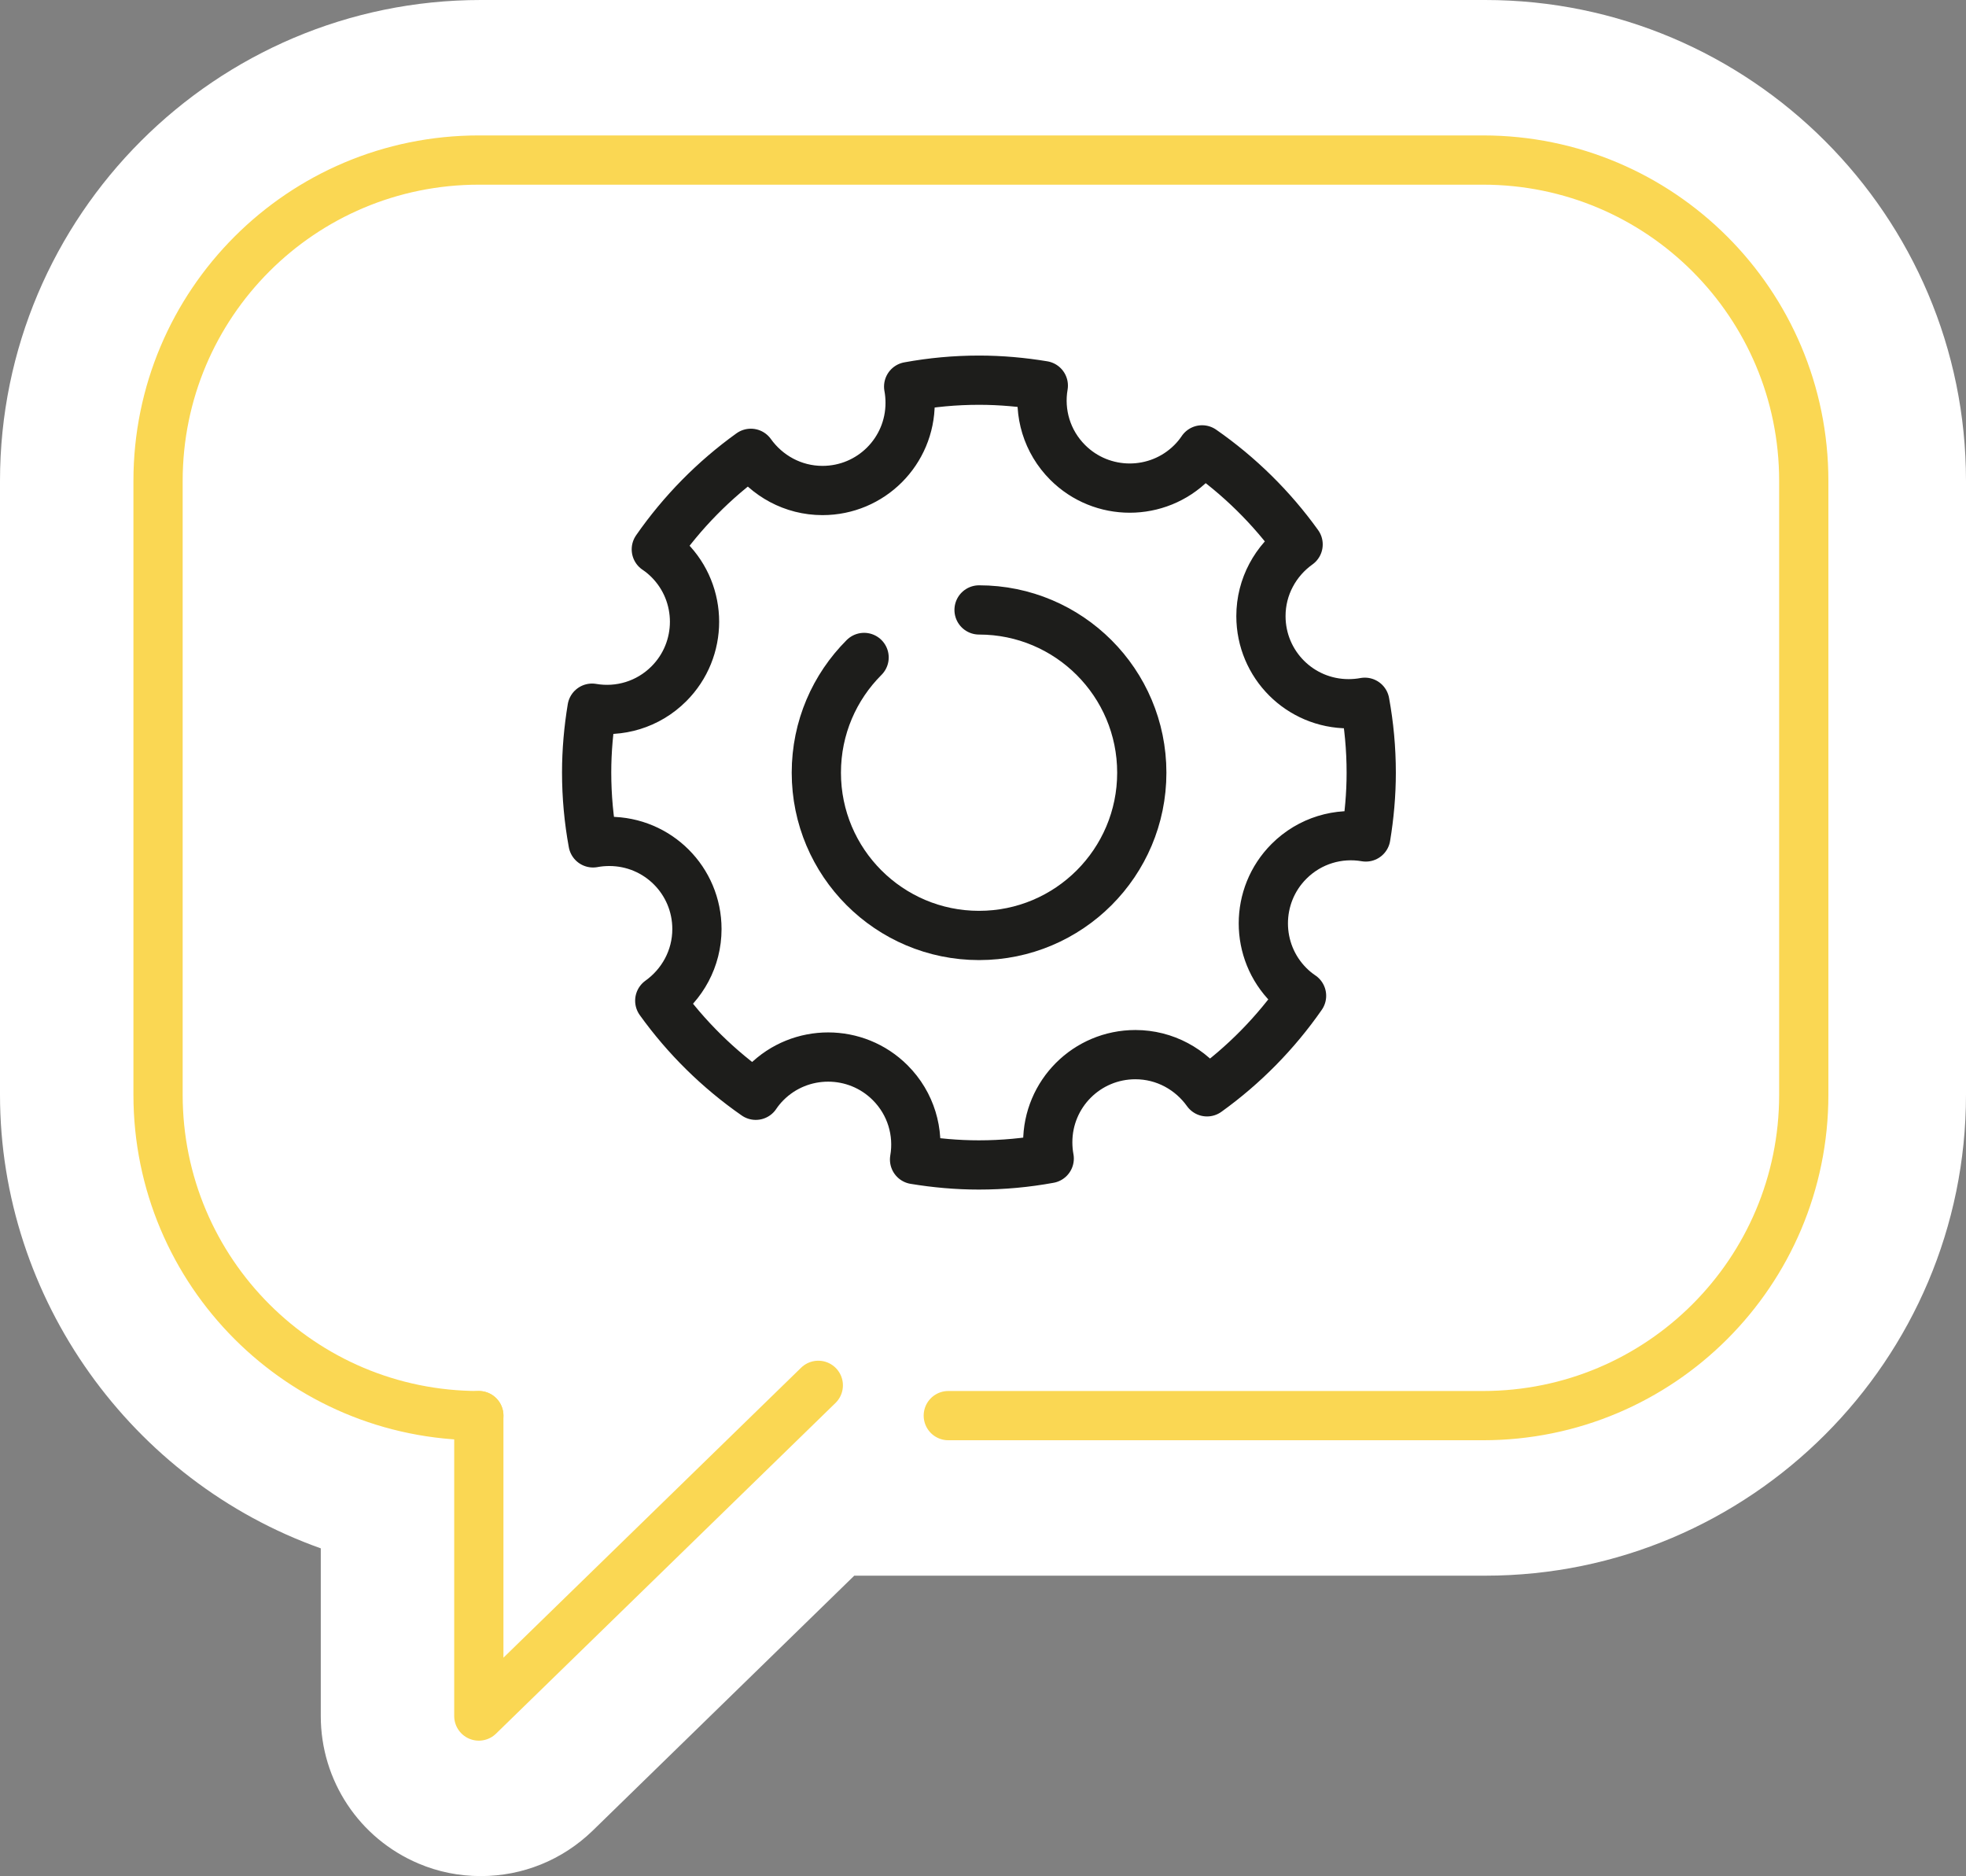 <?xml version="1.0" encoding="UTF-8"?>
<svg xmlns="http://www.w3.org/2000/svg" id="Calque_2" viewBox="0 0 79.86 76.19">
  <rect x="0" y="0" width="79.86" height="76.19" fill="#808080" stroke="none"/>
  <defs>
    <style>.cls-1{stroke:#1d1d1b;}.cls-1,.cls-2{fill:none;stroke-linecap:round;stroke-linejoin:round;stroke-width:2px;}.cls-2{stroke:#fad753;}.cls-3{fill:#fff;stroke-width:0px;}</style>
  </defs>
  <g id="Calque_1-2">
    <path class="cls-3" d="m60.33,0H19.53C8.76,0,0,8.76,0,19.53v24.93c0,8.3,5.35,15.69,13.03,18.42v6.81c0,2.62,1.56,4.97,3.97,5.99.8.34,1.65.51,2.53.51,1.7,0,3.31-.65,4.54-1.84l10.63-10.36h25.63c10.77,0,19.53-8.76,19.53-19.53v-24.93c0-10.77-8.76-19.53-19.53-19.53Z"></path>
    <path class="cls-2" d="m19.45,57.49c-7.2,0-13.03-5.83-13.03-13.03v-24.93c0-7.2,5.83-13.03,13.03-13.03h40.79c7.2,0,13.03,5.83,13.03,13.03v24.93c0,7.2-5.83,13.03-13.03,13.03h-21.72"></path>
    <polyline class="cls-2" points="19.45 57.49 19.45 69.69 33.24 56.26"></polyline>
  </g>
  <g id="Calque_4">
    <path class="cls-1" d="m39.77,24.77c3.65,0,6.61,2.96,6.61,6.61s-2.96,6.61-6.61,6.61-6.61-2.96-6.61-6.61c0-1.83.74-3.48,1.94-4.68"></path>
    <path class="cls-1" d="m52.36,40.02c-1.39-1.39-1.39-3.65,0-5.04.85-.85,2.02-1.18,3.12-.99.14-.85.22-1.72.22-2.61,0-.98-.09-1.93-.26-2.86-.21.04-.44.06-.66.06-1.97,0-3.56-1.59-3.56-3.56,0-1.2.6-2.26,1.51-2.91-1.07-1.49-2.39-2.79-3.9-3.84-.12.18-.26.35-.42.51-1.39,1.39-3.65,1.39-5.04,0-.85-.85-1.18-2.02-.99-3.12-.85-.14-1.72-.22-2.61-.22-.98,0-1.93.09-2.86.26.04.21.06.44.06.66,0,1.97-1.59,3.56-3.56,3.56-1.2,0-2.26-.6-2.91-1.51-1.49,1.07-2.79,2.39-3.84,3.9.18.12.35.26.51.42,1.39,1.39,1.39,3.65,0,5.04-.85.85-2.02,1.18-3.12.99-.14.85-.22,1.72-.22,2.61,0,.98.09,1.93.26,2.86.21-.04.44-.06.66-.06,1.97,0,3.56,1.59,3.56,3.56,0,1.2-.6,2.26-1.51,2.91,1.07,1.49,2.39,2.79,3.9,3.84.12-.18.26-.35.42-.51,1.39-1.39,3.65-1.39,5.04,0,.85.85,1.18,2.02.99,3.12.85.14,1.72.22,2.61.22.98,0,1.93-.09,2.86-.26-.04-.21-.06-.44-.06-.66,0-1.97,1.59-3.56,3.56-3.56,1.2,0,2.26.6,2.91,1.51,1.49-1.07,2.79-2.39,3.84-3.9-.18-.12-.35-.26-.51-.42Z"></path>
  </g>
</svg>

